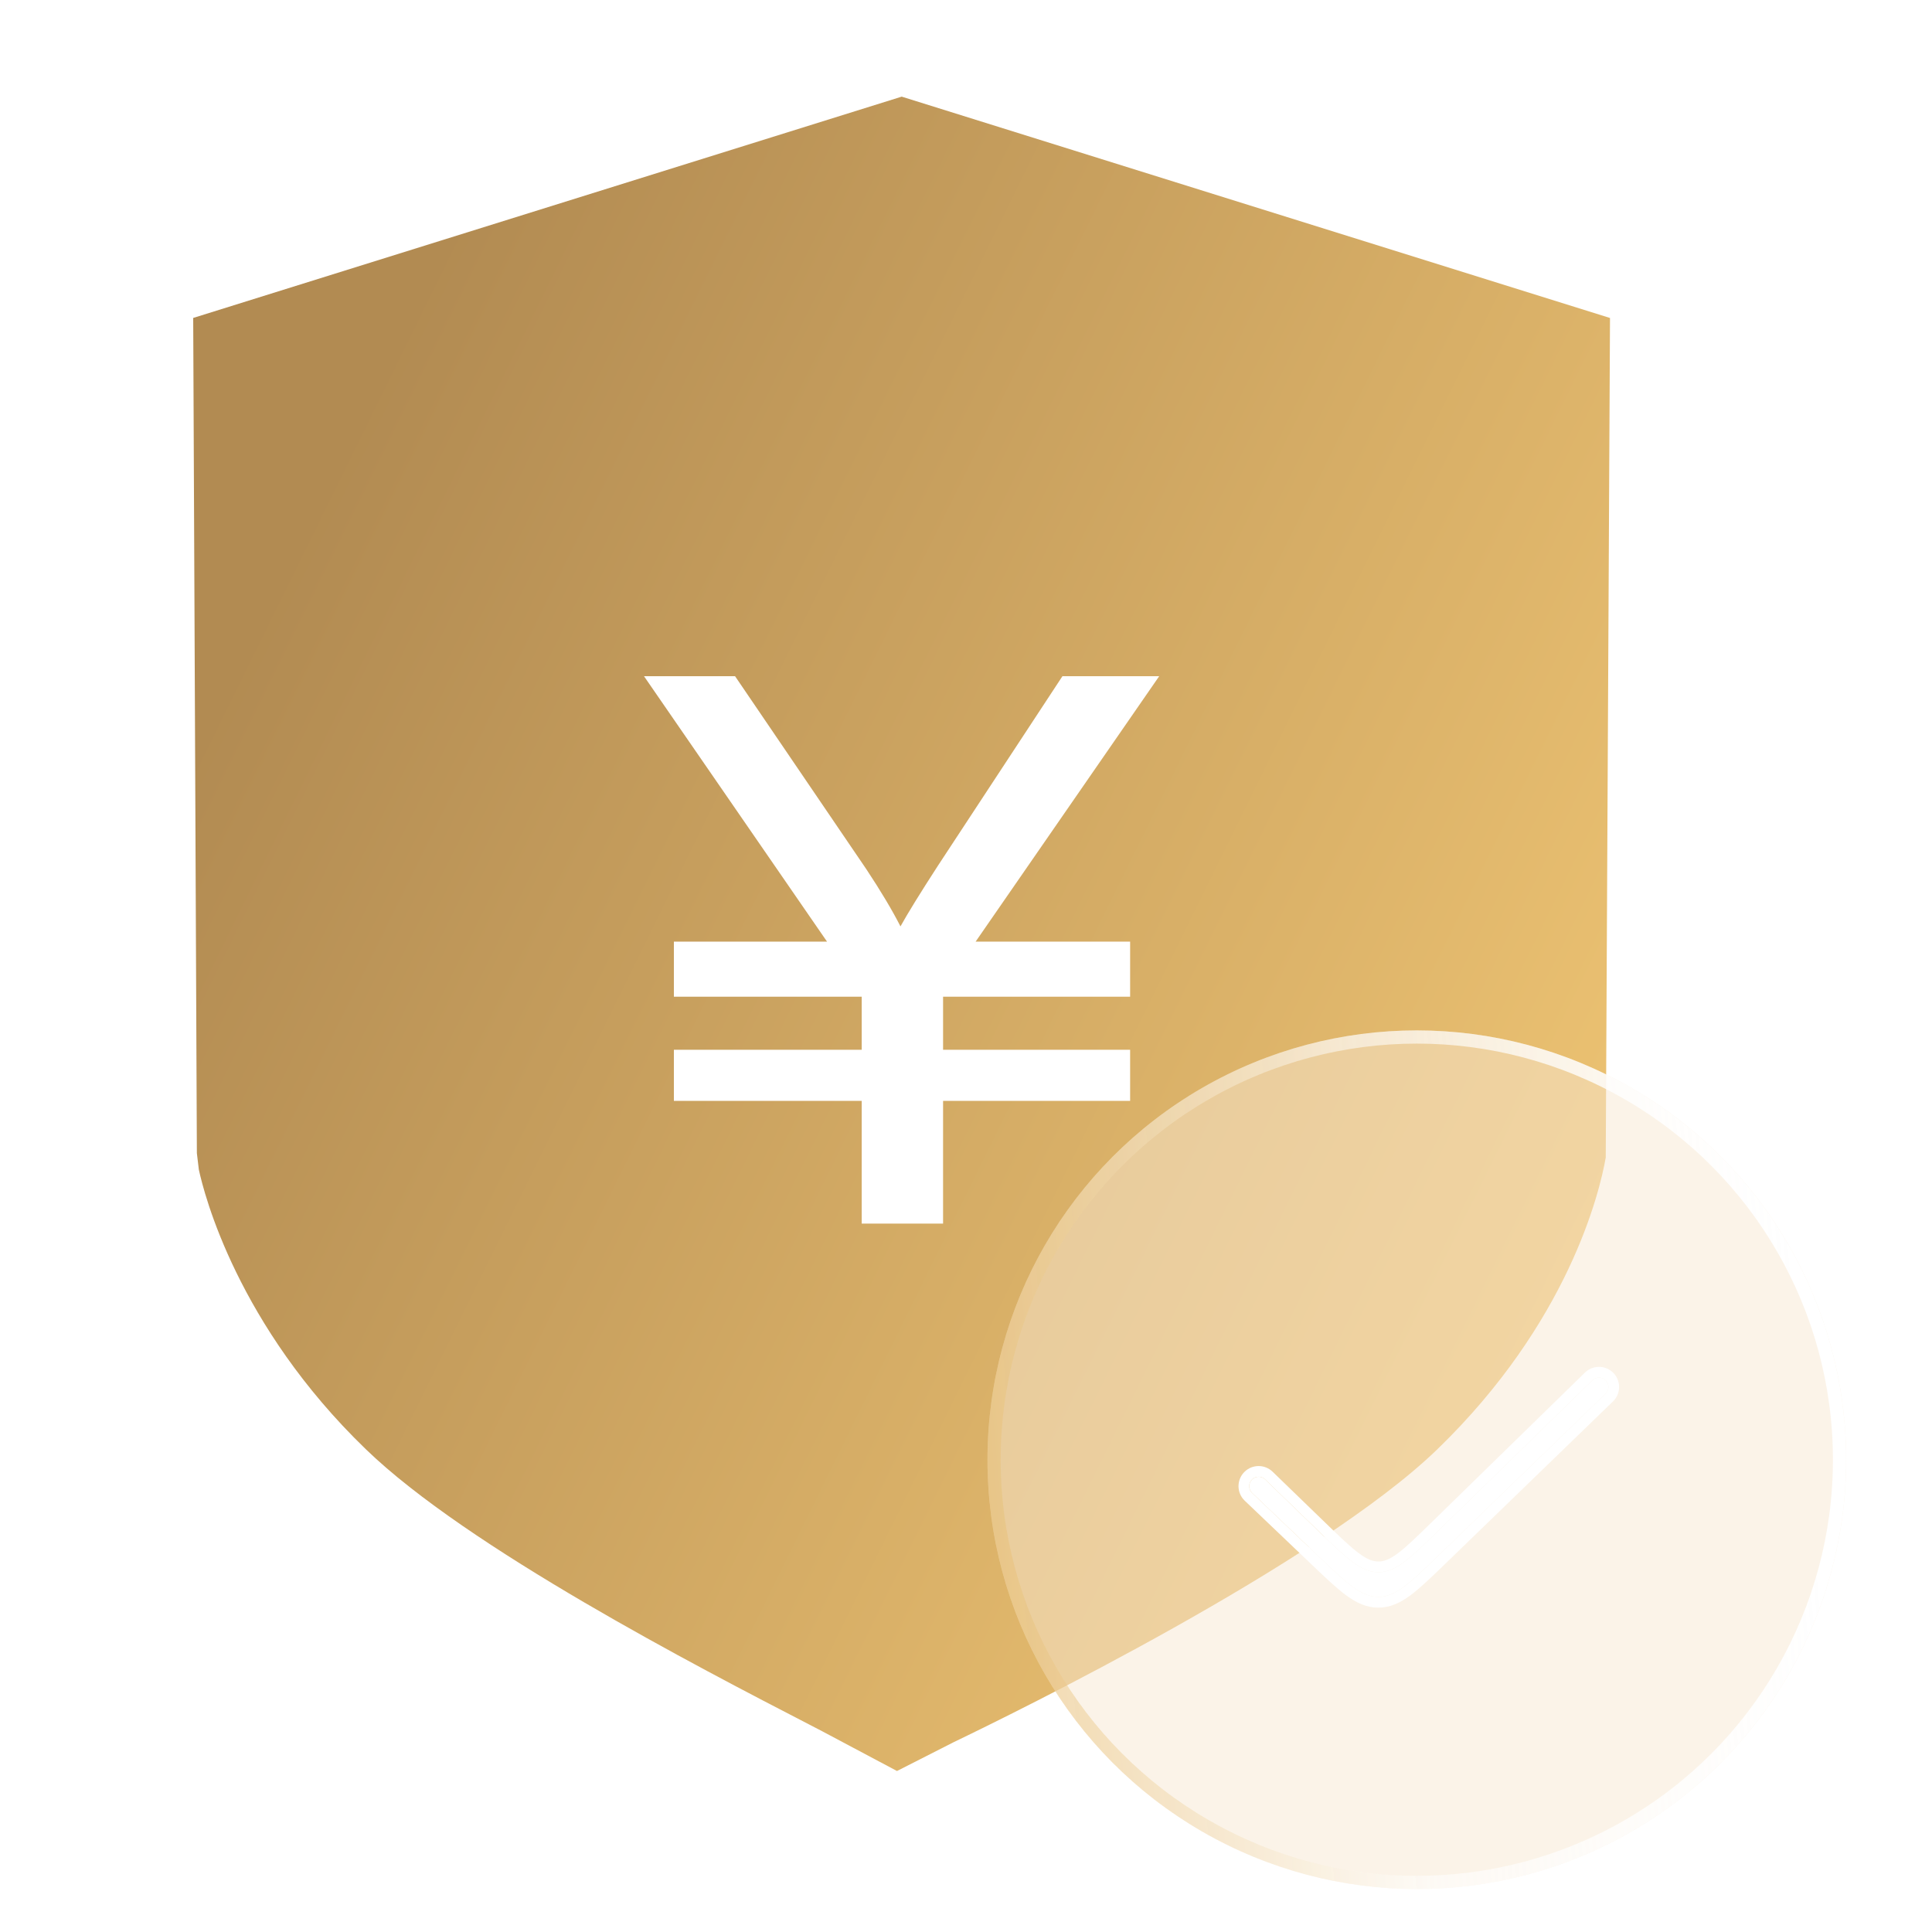 <svg width="60" height="60" viewBox="0 0 60 60" fill="none" xmlns="http://www.w3.org/2000/svg">
<path d="M28.001 3.002L6 9.874L6.114 35.812L6.175 36.322C6.341 37.096 7.376 41.157 11.357 45.003C14.514 48.063 21.69 51.779 25.142 53.562L25.527 53.762L27.857 55L29.611 54.108C31.474 53.212 40.964 48.567 44.641 45.006C48.699 41.077 49.677 37.049 49.868 35.947L50 9.875L27.999 3L28.001 3.002Z" fill="url(#paint0_linear_269_2928)"/>
<path d="M26.761 38V34.188H20.928V32.601H26.761V30.953H20.928V29.243H25.684L20 21H22.828L26.903 26.991C27.356 27.675 27.709 28.268 27.965 28.77C28.189 28.365 28.577 27.736 29.129 26.884L32.995 21H36L30.299 29.243H35.097V30.953H29.288V32.601H35.097V34.188H29.288V38H26.761H26.761Z" fill="white"/>
<g filter="url(#filter0_b_269_2928)">
<circle cx="44" cy="45.333" r="13.333" fill="#F9E9D2" fill-opacity="0.5"/>
<circle cx="44" cy="45.333" r="13.128" stroke="url(#paint1_linear_269_2928)" stroke-width="0.41"/>
</g>
<g filter="url(#filter1_d_269_2928)">
<path d="M43.985 47.659C43.114 48.502 42.679 48.924 42.142 48.926C41.605 48.928 41.167 48.51 40.29 47.673L38.219 45.698C38.1 45.583 38.099 45.393 38.218 45.278V45.278C38.331 45.168 38.51 45.168 38.623 45.278L40.281 46.883C41.161 47.735 41.601 48.161 42.143 48.16C42.684 48.158 43.122 47.73 43.999 46.874L48.788 42.198C48.901 42.088 49.081 42.087 49.194 42.197V42.197C49.313 42.312 49.313 42.502 49.194 42.617L43.985 47.659Z" fill="white"/>
<path d="M38.104 45.818L40.175 47.793L40.184 47.802C40.615 48.213 40.95 48.533 41.245 48.748C41.546 48.968 41.825 49.094 42.143 49.093C42.461 49.092 42.738 48.964 43.038 48.742C43.331 48.524 43.664 48.202 44.092 47.788L44.101 47.779L49.31 42.736C49.496 42.556 49.496 42.258 49.31 42.078C49.132 41.905 48.849 41.906 48.671 42.079L43.883 46.755C43.441 47.187 43.121 47.498 42.846 47.704C42.574 47.907 42.363 47.992 42.142 47.993C41.922 47.993 41.711 47.909 41.438 47.707C41.161 47.502 40.84 47.192 40.397 46.763L38.739 45.158C38.561 44.986 38.279 44.986 38.102 45.158C37.915 45.339 37.916 45.639 38.104 45.818Z" stroke="white" stroke-width="0.333" stroke-linecap="round"/>
</g>
<defs>
<filter id="filter0_b_269_2928" x="29.028" y="30.361" width="29.945" height="29.947" filterUnits="userSpaceOnUse" color-interpolation-filters="sRGB">
<feFlood flood-opacity="0" result="BackgroundImageFix"/>
<feGaussianBlur in="BackgroundImageFix" stdDeviation="0.82"/>
<feComposite in2="SourceAlpha" operator="in" result="effect1_backgroundBlur_269_2928"/>
<feBlend mode="normal" in="SourceGraphic" in2="effect1_backgroundBlur_269_2928" result="shape"/>
</filter>
<filter id="filter1_d_269_2928" x="37.129" y="41.115" width="14.488" height="10.143" filterUnits="userSpaceOnUse" color-interpolation-filters="sRGB">
<feFlood flood-opacity="0" result="BackgroundImageFix"/>
<feColorMatrix in="SourceAlpha" type="matrix" values="0 0 0 0 0 0 0 0 0 0 0 0 0 0 0 0 0 0 127 0" result="hardAlpha"/>
<feOffset dx="0.667" dy="0.667"/>
<feGaussianBlur stdDeviation="0.667"/>
<feComposite in2="hardAlpha" operator="out"/>
<feColorMatrix type="matrix" values="0 0 0 0 0.718 0 0 0 0 0.561 0 0 0 0 0.329 0 0 0 0.5 0"/>
<feBlend mode="normal" in2="BackgroundImageFix" result="effect1_dropShadow_269_2928"/>
<feBlend mode="normal" in="SourceGraphic" in2="effect1_dropShadow_269_2928" result="shape"/>
</filter>
<linearGradient id="paint0_linear_269_2928" x1="9.8" y1="15.527" x2="50.527" y2="35.584" gradientUnits="userSpaceOnUse">
<stop stop-color="#B28B52"/>
<stop offset="1" stop-color="#ECC272"/>
</linearGradient>
<linearGradient id="paint1_linear_269_2928" x1="54.981" y1="32" x2="29.201" y2="34.275" gradientUnits="userSpaceOnUse">
<stop stop-color="white"/>
<stop offset="0.504" stop-color="white" stop-opacity="0.54"/>
<stop offset="1" stop-color="#E6BC6F" stop-opacity="0.5"/>
</linearGradient>
</defs>
</svg>
